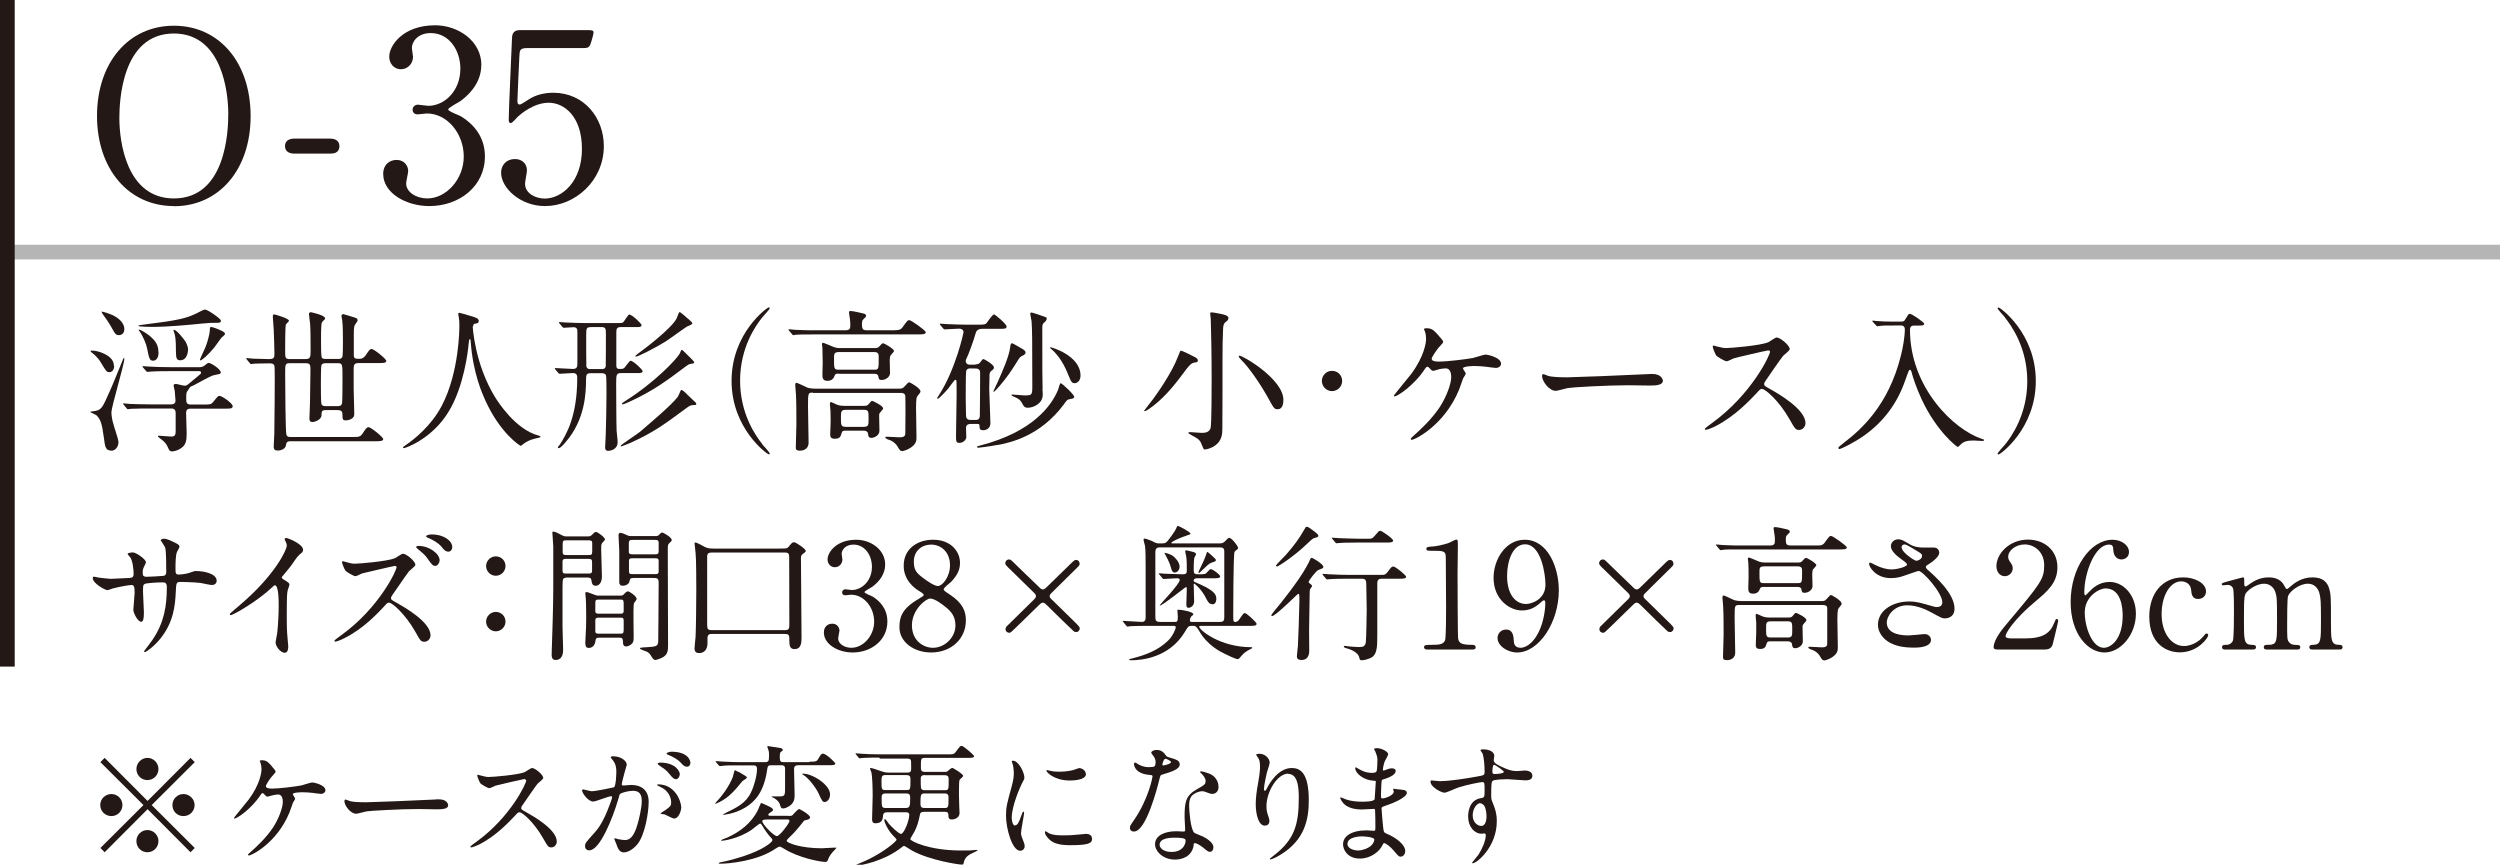 <?xml version="1.0" encoding="UTF-8"?><svg xmlns="http://www.w3.org/2000/svg" width="170.08" height="58.83" viewBox="0 0 170.08 58.83"><defs><style>.d{fill:#b5b5b6;}.e{fill:#231815;}</style></defs><g id="a"/><g id="b"><g id="c"><g><g><path class="e" d="M11.83,14.02c-3.09,0-5.23-2.53-5.23-6.13S8.72,1.75,11.83,1.75s5.22,2.53,5.22,6.15-2.13,6.13-5.22,6.13Zm3.7-6.27c0-1.47-.42-5.47-3.7-5.47-3.58,0-3.71,4.71-3.71,5.76,0,1.54,.46,5.46,3.71,5.46,3.57,0,3.7-4.66,3.7-5.75Z"/><path class="e" d="M20.03,10.45c-.29,0-.64-.1-.64-.51,0-.51,.53-.51,.64-.51h2.42c.64,0,.64,.43,.64,.51,0,.51-.46,.51-.64,.51h-2.42Z"/><path class="e" d="M32.74,4.45c0,.94-.54,1.79-1.42,2.43-.13,.08-.83,.46-.83,.56,0,.14,.75,.4,.88,.48,.75,.46,1.62,1.31,1.62,2.72,0,2.05-1.76,3.38-3.78,3.38-1.6,0-3.14-.9-3.14-2.18,0-.66,.45-.96,.91-.96,.55,0,.79,.43,.79,.75,0,.13-.14,.72-.14,.85,0,.59,.69,1.02,1.44,1.02,1.28,0,2.48-1.3,2.48-2.85s-1.11-2.93-2.51-2.93c-.08,0-.53,.06-.62,.06-.24,0-.35-.14-.35-.32,0-.19,.16-.34,.37-.34,.1,0,.58,.08,.69,.08,1.09,0,2.19-.99,2.19-2.53,0-1.23-.75-2.42-2.02-2.42-.85,0-1.28,.56-1.28,1.02,0,.08,.08,.5,.08,.59,0,.48-.37,.85-.82,.85-.51,0-.8-.43-.8-.85,0-.77,.94-2.14,3.12-2.14,1.58,0,3.15,1.07,3.15,2.71Z"/><path class="e" d="M35.89,3.27c-.54,0-.54,.14-.56,.64-.02,.24-.13,2.94-.13,2.96,0,.13,.03,.24,.14,.24,.1,0,.14-.03,.62-.34,.46-.3,1.03-.46,1.68-.46,2.1,0,3.44,1.71,3.44,3.63,0,2.37-1.97,4.08-4,4.08-1.7,0-2.99-1.25-2.99-2.27,0-.53,.37-.93,.94-.93,.46,0,.82,.29,.82,.78,0,.13-.13,.75-.13,.9,0,.69,.77,1.01,1.33,1.01,1.17,0,2.54-1.14,2.54-3.38s-1.23-3.14-2.26-3.14-1.94,.8-2.08,.93c-.08,.06-.38,.45-.5,.45-.13,0-.14-.11-.14-.26,0-.64,.19-4.61,.22-5.47,0-.21,.03-.59,.51-.59h4.58c.32,0,.46,0,.46,.16,0,.1-.13,.58-.22,.82-.1,.24-.26,.24-.46,.24h-3.83Z"/></g><g><path class="e" d="M7.06,29.74c-.12-.9-.21-1.2-.49-1.48-.05-.05-.43-.21-.43-.23,0-.03,.09-.04,.19-.05,.57-.07,.61-.17,1.14-1.37,.15-.31,.73-1.76,.86-2.07,0-.01,.07-.19,.1-.19,.02,0,.03,.02,.03,.05,0,.4-.88,3.24-.88,3.67,0,.24,.09,.67,.12,.72,.04,.21,.36,1.09,.36,1.28,0,.43-.32,.59-.44,.59-.44,0-.47-.21-.56-.93Zm.71-4.85c0,.17-.08,.43-.33,.43-.18,0-.22-.06-.56-.63-.21-.36-.51-.61-.57-.65-.03-.02-.15-.12-.15-.15,0-.04,.05-.04,.08-.04,.01,0,.29,0,.59,.11,.5,.18,.92,.46,.92,.93Zm.69-2.5c0,.28-.18,.41-.36,.41-.22,0-.26-.06-.56-.61-.13-.22-.25-.41-.55-.82-.02-.03-.08-.13-.08-.16,0-.05,.51,.12,.78,.24,.67,.34,.77,.74,.77,.93Zm3.18,5.12c.07,0,.3,0,.3-.25,0-.03-.02-.32-.05-.66-.01-.05-.08-.32-.08-.37,0-.11,.12-.11,.16-.11,.08,0,.49,.12,.59,.12,.12,0,.2-.06,.22-.08,.24-.19,.61-.51,.84-.7,.03-.03,.06-.06,.06-.11,0-.1-.09-.1-.14-.1h-1.97c-.25,0-.96,0-1.32,.03-.03,0-.19,.02-.22,.02-.04,0-.06-.02-.09-.06l-.21-.24q-.04-.05-.04-.07s.02-.02,.04-.02c.06,0,.38,.03,.45,.03,.3,.02,.85,.04,1.45,.04h1.92c.09,0,.24,0,.4-.14,.17-.14,.19-.15,.25-.15,.15,0,.82,.42,.82,.65,0,.03-.01,.07-.06,.09-.05,.03-.39,.08-.46,.11-.21,.05-1.13,.58-1.34,.68-.21,.09-.23,.1-.23,.12-.03,.02-.11,.18-.14,.21-.12,.14-.12,.19-.12,.65,0,.16,.03,.32,.3,.32h.87c.47,0,.52,0,.67-.18,.29-.37,.33-.41,.43-.41,.15,0,.89,.5,.89,.7,0,.17-.16,.17-.48,.17h-2.35c-.14,0-.34,0-.34,.29,0,.2,.04,1.18,.04,1.4,0,.51-.07,.77-.34,.97-.17,.14-.46,.25-.66,.25-.1,0-.17-.04-.22-.15-.15-.33-.18-.38-.37-.56-.06-.05-.37-.28-.37-.32,0-.04,.05-.04,.07-.04,.12,0,.7,.06,.84,.06,.25,0,.3-.12,.3-.35v-1.26c0-.3-.21-.3-.33-.3h-1.38c-.25,0-.96,0-1.32,.02-.03,.01-.19,.03-.22,.03-.04,0-.05-.02-.09-.07l-.2-.24q-.04-.05-.04-.06s.02-.03,.03-.03c.06,0,.39,.04,.46,.04,.3,.01,.85,.03,1.44,.03h1.32Zm3.39-5.68c0,.13-.17,.13-.22,.13-.44,0-.5,0-1.04,.05-.84,.09-2.47,.23-3.26,.23-.15,0-1.09,0-1.09-.07,0-.04,.03-.05,.3-.08,2.46-.3,2.95-.44,3.63-.76,.09-.04,.49-.27,.58-.27,.14,0,.42,.19,.54,.27,.19,.13,.56,.38,.56,.5Zm-4.24,2.13c0,.55-.31,.58-.37,.58-.25,0-.28-.18-.41-.83-.06-.32-.27-.79-.46-1.09-.02-.03-.12-.16-.12-.17,0-.02,.03-.03,.04-.03,.07,0,.57,.27,.87,.57,.37,.34,.44,.68,.44,.98Zm2-.14s-.01,.69-.53,.69c-.21,0-.29-.1-.29-.54,0-.35,0-.9-.08-1.22-.01-.04-.09-.23-.09-.27,0-.02,.01-.04,.03-.04,.21,0,.7,.67,.79,.8,.07,.13,.18,.35,.18,.58Zm2.51-1.09c0,.06-.21,.22-.24,.25-.08,.1-.42,.58-.49,.67-.4,.49-.84,.87-.94,.87-.01,0-.03-.01-.03-.04,0-.05,.3-.68,.36-.82,.3-.75,.32-1.2,.32-1.26,0-.12,0-.15,.1-.15s.36,.11,.47,.15c.29,.13,.46,.2,.46,.33Z"/><path class="e" d="M16.79,24.45s-.04-.05-.04-.06c0-.02,.01-.03,.03-.03,.07,0,.38,.03,.44,.04,.28,.01,.84,.03,1.08,.03,.36,0,.37-.12,.37-.4,0-.18-.03-1.3-.05-1.62-.01-.21-.06-.77-.06-.86,0-.13,.03-.16,.1-.16,.05,0,1,.27,1,.43,0,.05-.19,.21-.21,.25-.05,.13-.05,1.5-.05,1.8,0,.44,0,.56,.3,.56h1.08c.33,0,.35-.16,.35-.52,0-.44,0-1.47-.03-1.86-.01-.1-.08-.59-.08-.68,0-.06,.03-.13,.12-.13,.03,0,.98,.2,.98,.42,0,.04-.02,.06-.18,.22-.06,.06-.07,.18-.08,.3-.02,.15-.02,.53-.02,1.13,0,.4,0,.98,.07,1.05,.06,.06,.2,.06,.26,.06h.83c.08,0,.24,0,.29-.14,.04-.09,.04-.86,.04-1.04,0-.38,0-1.12-.05-1.46,0-.05-.05-.24-.05-.28,0-.08,.06-.13,.13-.13,.03,0,.76,.23,.85,.26,.06,.02,.12,.08,.12,.17,0,.06-.17,.26-.19,.31-.05,.11-.07,.21-.07,.67v1.39c0,.24,.14,.24,.36,.24,.13,0,.3,0,.49-.3,.19-.29,.26-.37,.36-.37,.16,0,1,.68,1,.81,0,.15-.21,.15-.56,.15h-1.32c-.28,0-.34,.1-.34,.37v1.38c0,.26,.04,1.42,.04,1.66,0,.2-.02,.28-.2,.39-.07,.04-.22,.1-.38,.1-.17,0-.22-.07-.22-.26,0-.29,0-.44-.34-.44h-.79c-.28,0-.29,.08-.3,.37-.01,.27-.43,.44-.61,.44s-.21-.09-.21-.25c0-.18,.04-.98,.04-1.13,0-.21,.03-2.1,.03-2.22,0-.31-.05-.4-.33-.4h-1.08c-.31,0-.31,.07-.31,.73,0,.71,.02,3.85,.08,4.12,.04,.15,.13,.17,.29,.17h4.23c.41,0,.53,0,.71-.3,.19-.3,.26-.37,.36-.37,.16,0,1,.68,1,.81,0,.14-.21,.15-.56,.15h-5.74c-.27,0-.29,.1-.32,.28-.03,.24-.33,.35-.54,.35-.19,0-.29-.03-.29-.3,0-.13,.04-.7,.04-.83,.02-.7,.03-3.37,.03-3.7,0-.16,0-.83-.02-.92-.05-.18-.21-.18-.37-.18-.44,0-.87,.02-1,.02-.03,.01-.19,.03-.22,.03s-.05-.02-.09-.07l-.2-.24Zm6.15,3.18c.13,0,.28,0,.33-.19,.03-.15,.03-1.46,.03-1.71,0-1.01,0-1.02-.35-1.02h-.78c-.09,0-.24,0-.3,.13-.04,.1-.04,1.12-.04,1.32,0,.21,0,1.23,.04,1.33,.05,.14,.21,.14,.3,.14h.77Z"/><path class="e" d="M32.16,22.21s.12,2.52,1.52,4.81c.18,.28,1.37,2.2,2.98,2.62,.03,.01,.11,.03,.11,.07,0,.05-.03,.05-.37,.13-.37,.08-.62,.24-.72,.31-.2,.15-.23,.18-.26,.18-.04,0-1.37-.83-2.39-3.06-.19-.42-.86-1.86-1.01-4.06-.01-.12-.01-.13-.05-.13-.06,0-.06,.04-.1,.42-.03,.34-.3,2.78-1.34,4.49-1.12,1.87-2.96,2.5-3.05,2.5-.03,0-.06-.01-.06-.05,0-.03,.05-.07,.14-.13,.61-.41,1.78-1.34,2.49-2.7,1.2-2.28,1.2-5.28,1.2-5.4,0-.3,0-.42-.04-.64-.01-.03-.04-.18-.04-.21,0-.05,.05-.08,.08-.08,.06,0,.51,.15,.61,.17,.5,.14,.71,.2,.71,.39,0,.12-.08,.15-.18,.17-.08,.01-.14,.02-.17,.06-.02,.03-.03,.06-.03,.13Z"/><path class="e" d="M40.18,25.39c-.29,0-.31,.12-.31,.48-.01,.81-.04,2.67-1.4,4.22-.09,.12-.36,.4-.45,.4-.04,0-.07-.03-.07-.05,0-.03,.1-.16,.13-.18,.44-.69,1.19-1.93,1.19-4.54,0-.13,0-.34-.29-.34-.13,0-.82,.05-.91,.05-.03,0-.06-.03-.09-.06l-.2-.24q-.04-.05-.04-.07s.01-.02,.03-.02c.19,0,1.02,.06,1.2,.06,.28,0,.31-.15,.31-.35v-2.15c0-.16,0-.34-.27-.34-.09,0-.58,.04-.66,.04-.03,0-.06-.03-.09-.06l-.2-.24q-.04-.05-.04-.07s0-.02,.03-.02c.07,0,.4,.03,.46,.03,.51,.02,.96,.04,1.45,.04h2.02c.35,0,.39,0,.49-.15,.03-.06,.27-.39,.29-.41,.02-.02,.04-.02,.06-.02,.18,0,.83,.62,.83,.72,0,.13-.2,.13-.29,.13h-1.12c-.31,0-.31,.15-.31,.44v2.16c0,.11,0,.25,.22,.25,.18,0,.24,0,.34-.09,.06-.06,.33-.47,.41-.47,.17,0,.82,.6,.82,.71,0,.13-.2,.13-.28,.13h-1.18c-.34,0-.34,.12-.34,.75,0,.35,.01,2.94,.03,3.18,.06,.59,.07,.67,.07,.77,0,.44-.4,.59-.65,.59-.2,0-.2-.16-.2-.24,0-.07,.03-.76,.04-.9,.02-.67,.05-1.74,.05-2.7,0-.2,0-1.23-.03-1.29-.06-.15-.22-.15-.29-.15h-.72Zm0-3.13c-.3,0-.3,.07-.3,.7,0,.09,0,1.89,.01,1.95,.04,.2,.18,.2,.29,.2h.74c.12,0,.25,0,.29-.2,.01-.06,.01-1.98,.01-2.26s-.03-.4-.3-.4h-.74Zm6.53,4.54c.09,.08,.59,.56,.63,.6,.02,.03,.03,.08,.03,.1,0,.05-.03,.05-.21,.06-.13,0-.22,.02-.46,.2-1.49,1.1-2.19,1.63-3.79,2.36-.14,.06-.61,.25-.64,.25s-.04-.03-.04-.05c0-.06,1.22-.85,1.33-.96,.69-.6,2.07-1.75,2.54-2.35,.05-.06,.19-.41,.21-.45,.07-.06,.11-.04,.4,.23Zm-.04-2.75c.09,.09,.56,.54,.56,.59,0,.07-.02,.08-.26,.12-.08,0-.17,.06-.36,.2-1.26,.95-2.18,1.63-3.74,2.35-.1,.05-.44,.2-.51,.2-.01,0-.04,0-.04-.04,0-.05,.06-.08,.16-.15,2.12-1.34,3.53-2.87,3.76-3.26,.02-.03,.09-.25,.14-.26,.04-.01,.17,.13,.3,.26Zm.14-2.37c.26,.24,.29,.26,.29,.33s-.32,.18-.37,.21c-.21,.13-1.26,.9-1.51,1.05-.59,.36-1.78,.99-1.96,.99-.02,0-.04-.01-.04-.05,.05-.04,.17-.15,.22-.18,.26-.18,2.23-1.66,2.59-2.36,.03-.06,.15-.4,.16-.41,.07-.06,.12-.01,.62,.43Z"/><path class="e" d="M51.86,30.23c.08,.09,.51,.56,.51,.62,0,.02-.02,.06-.07,.06-.1,0-2.53-1.74-2.53-5s2.43-5,2.53-5c.05,0,.07,.04,.07,.06,0,.06-.43,.53-.51,.62-.42,.52-1.51,2.03-1.51,4.31s1.09,3.79,1.51,4.31Z"/><path class="e" d="M60.9,22.46c.21,0,.37,0,.52-.22,.29-.41,.33-.46,.44-.46,.13,0,1.12,.7,1.12,.82,0,.15-.21,.15-.57,.15h-6.89c-.92,0-1.23,.01-1.33,.02-.03,0-.19,.03-.22,.03s-.05-.03-.09-.07l-.2-.24s-.04-.05-.04-.06c0-.02,.01-.03,.03-.03,.07,0,.4,.04,.46,.04,.51,.03,.96,.03,1.45,.03h1.92c.32,0,.35-.13,.35-.35,0-.11-.01-.3-.03-.44-.01-.06-.06-.37-.06-.43,0-.08,.03-.09,.12-.09,.15,0,.62,.11,.79,.15,.12,.03,.25,.05,.25,.17,0,.07-.02,.09-.2,.26-.08,.07-.08,.23-.08,.3,0,.37,.07,.43,.36,.43h1.91Zm-5.6,4.25c-.33,0-.33,.03-.33,.96,0,.35,.04,2.06,.04,2.45,0,.35-.25,.54-.59,.54-.28,0-.28-.12-.28-.24,0-.23,.04-1.33,.04-1.58,0-.58,0-1.45-.03-2-.01-.1-.05-.6-.05-.65,0-.04,.01-.15,.08-.15,.08,0,.64,.29,.77,.34,.09,.03,.28,.06,.45,.06h5.79c.14,0,.22-.01,.34-.14,.24-.27,.27-.29,.33-.29s.76,.4,.76,.61c0,.07-.02,.11-.22,.35-.08,.09-.08,.6-.08,.76,0,.28,.03,1.68,.03,2,0,.23,0,.45-.37,.71-.22,.16-.53,.25-.6,.25-.13,0-.18-.07-.33-.33-.15-.24-.38-.39-.63-.46-.15-.04-.19-.12-.19-.15,0-.04,.07-.04,.12-.04,.11,0,.71,.04,.85,.04,.39,0,.39-.15,.39-.33,0-.16,.01-.93,.01-1.11,0-.75,0-1.21-.01-1.35-.01-.23-.22-.23-.36-.23h-5.93Zm1.77-1.29c-.14,0-.25,0-.29,.14-.04,.1-.13,.35-.48,.35s-.35-.22-.35-.46c0-.1,.02-.64,.02-.76,0-.25-.01-.79-.02-1.02,0-.03-.03-.2-.03-.23,0-.04,0-.12,.08-.12,.04,0,.55,.22,.6,.24,.23,.1,.37,.12,.58,.12h2.31c.18,0,.24-.02,.32-.1,.12-.14,.21-.23,.27-.23,.07,0,.74,.38,.74,.53,0,.06-.24,.28-.26,.35-.02,.06-.03,.25-.03,.31,0,.12,.02,.7,.02,.84,0,.25-.28,.47-.57,.47-.18,0-.2-.07-.22-.22-.03-.2-.18-.2-.34-.2h-2.34Zm.47,3.88c-.16,0-.24,0-.29,.18-.05,.19-.1,.37-.45,.37-.29,0-.32-.14-.32-.3,0-.12,.03-.76,.03-.89,0-.21-.01-.44-.01-.67,0-.06-.04-.42-.04-.49,0-.06,.01-.15,.08-.15,.01,0,.37,.17,.4,.18,.12,.05,.3,.08,.49,.08h1.34c.19,0,.25-.02,.33-.12,.17-.2,.19-.22,.23-.22s.75,.33,.75,.51c0,.05-.01,.06-.19,.27-.04,.04-.08,.09-.08,.21,0,.09,.02,.99,.02,1.04,0,.34-.37,.49-.54,.49-.19,0-.21-.08-.24-.29,0-.09-.09-.2-.3-.2h-1.21Zm-.45-5.35c-.35,0-.35,.13-.35,.43,0,.69,0,.77,.3,.77h2.42c.32,0,.32-.02,.32-.85,0-.17,0-.35-.3-.35h-2.39Zm.47,3.93c-.35,0-.35,.13-.35,.53,0,.52,0,.63,.35,.63h1.19c.34,0,.34-.13,.34-.53,0-.54,0-.63-.34-.63h-1.19Z"/><path class="e" d="M66.35,24.79c.14,0,.26-.03,.33-.13,.15-.21,.16-.23,.24-.23,.03,0,.7,.36,.7,.57,0,.1-.06,.15-.19,.24-.09,.07-.09,.15-.11,.22,0,.31-.02,.72-.02,1.02,0,.37,.08,1.97,.08,2.31,0,.29-.21,.48-.5,.48-.18,0-.24-.08-.24-.23,0-.12,0-.2-.12-.2h-.48c-.13,0-.32,.04-.32,.26,0,.06,.02,.6,.02,.63,0,.17-.19,.4-.47,.4-.23,0-.23-.12-.23-.49,0-.24,.04-2.6,.04-2.79,0-.13,0-.89-.01-.95-.02-.05-.06-.06-.08-.06-.06,0-.39,.48-.46,.57-.26,.31-.67,.72-.72,.72-.03,0-.05-.02-.05-.04s0-.04,.12-.21c1.14-1.77,1.67-4.23,1.67-4.27,0-.18-.14-.25-.3-.25-.15,0-.9,.05-.99,.05-.03,0-.05-.02-.09-.06l-.2-.24q-.04-.05-.04-.07s0-.02,.03-.02c.07,0,.4,.03,.47,.03,.47,.02,.94,.04,1.43,.04h.66c.43,0,.5-.02,.58-.09,.08-.09,.41-.61,.53-.61,.07,0,.85,.66,.85,.82s-.14,.16-.44,.16h-1.23c-.17,0-.37,.06-.43,.29-.12,.44-.49,1.47-.64,1.76-.03,.05-.04,.09-.04,.15,0,.06,.04,.24,.27,.24h.39Zm-.32,.27c-.15,0-.26,.04-.3,.18-.03,.12-.03,1.71-.03,1.89,0,.16,.02,.95,.02,1.12,0,.13,.03,.32,.3,.32h.35c.09,0,.29,0,.29-.3,.01-.42,.02-2.4,.02-2.92,0-.28-.24-.28-.34-.28h-.32Zm1.82,5.21c-.64,.12-1.25,.19-1.29,.19s-.09-.01-.09-.06c0-.04,.05-.05,.21-.09,3.56-.92,4.86-2.7,5.31-3.81,.03-.06,.1-.43,.17-.43,.09,0,.92,.77,.92,.93,0,.09-.05,.11-.32,.16-.15,.02-.18,.06-.4,.37-1.61,2.16-3.66,2.59-4.51,2.75Zm.84-4.89c-.47,.67-1.02,1.27-1.07,1.27-.02,0-.04-.01-.04-.03,0-.03,.25-.52,.29-.62,.3-.68,.8-1.78,.86-2.42,0-.07,.03-.23,.13-.23,.04,0,.61,.34,.68,.38,.15,.08,.23,.16,.23,.26,0,.08-.1,.17-.17,.19-.16,.08-.19,.09-.31,.27-.09,.15-.5,.8-.6,.92Zm2.23,1.07c.01,.06,.02,.34,.02,.4,0,.63-.66,.89-1.02,.89-.23,0-.28-.12-.36-.26-.14-.3-.33-.38-.51-.46-.07-.03-.24-.09-.24-.15,0-.02,.03-.03,.04-.03,.14,0,.69,.06,.81,.06,.55,0,.57-.01,.57-.64,0-3.35-.01-3.72-.05-4.4-.01-.08-.09-.44-.09-.51,0-.04,.01-.09,.09-.09,.06,0,.78,.25,.86,.28,.13,.04,.17,.06,.17,.14,0,.06-.05,.15-.08,.18-.22,.18-.22,.21-.22,.56,0,2.62,0,3.53,.02,4.04Zm2.19-.38c-.2,0-.25-.12-.4-.49-.13-.32-.49-1.26-1.21-1.85-.06-.05-.07-.06-.07-.07,0-.03,.03-.03,.05-.03,.1,0,2.03,.58,2.03,1.92,0,.35-.22,.52-.4,.52Z"/><path class="e" d="M81.22,24.68c-.15,.02-.25,.11-.53,.46-.59,.8-1.29,1.74-2.23,2.47-.14,.1-.46,.36-.59,.36-.02,0-.04,0-.04-.02s.54-.68,.63-.82c.2-.27,1.25-1.73,1.68-2.87,.14-.36,.15-.4,.2-.4,.11,0,.85,.38,1,.46,.13,.07,.18,.18,.14,.26-.03,.07-.07,.07-.26,.09Zm2.34-3c0,.08-.04,.12-.2,.25-.08,.06-.14,.17-.15,.42-.03,.62-.04,1.26-.04,1.89,0,.92,0,4.55-.01,4.91,0,.34-.02,.82-.48,1.15-.28,.21-.61,.28-.75,.28q-.05,0-.17-.32c-.12-.33-.23-.4-.69-.65-.13-.07-.22-.13-.22-.17s.06-.04,.12-.04c.12,0,.67,.05,.79,.05,.24,0,.51-.04,.6-.33,.07-.26,.07-2.93,.07-3.39,0-1.88-.04-3.26-.06-4.02,0-.06-.04-.33-.04-.39s.07-.07,.12-.07c.08,0,.42,.07,.53,.09,.27,.05,.6,.12,.6,.31Zm3.37,6.16c-.23,0-.24,0-.72-.88-.54-.95-1.26-1.98-1.75-2.46-.09-.09-.19-.21-.19-.26,0-.04,.04-.04,.06-.04,.24,0,2.98,1.6,2.98,3,0,.12,0,.64-.38,.64Z"/><path class="e" d="M89.93,25.92c0-.38,.3-.69,.69-.69s.69,.3,.69,.69-.33,.69-.69,.69-.69-.3-.69-.69Z"/><path class="e" d="M97.84,22.8c.17,.19,.34,.37,.34,.45,0,.06-.03,.11-.19,.27-.25,.25-.59,.79-.59,.88,0,.13,.14,.2,.48,.2,.58,0,1.88-.16,2.35-.25,.14-.03,.72-.23,.85-.23,.05,0,1.04,.17,1.04,.63,0,.16-.17,.28-.35,.28-.12,0-.58-.07-.67-.08-.22-.02-.49-.05-.76-.05-.11,0-.81,.01-.81,.16,0,.06,.19,.29,.19,.36,0,.05-.16,.27-.18,.32-.05,.12-.23,.67-.28,.78-1,2.42-3,3.4-3.22,3.4-.02,0-.06,0-.06-.06,0-.04,.01-.06,.15-.18,.58-.51,1.29-1.19,1.83-2,.49-.77,.77-1.6,.77-2.03,0-.22-.05-.59-.38-.59-.11,0-.28,.03-.41,.05-.06,.01-.37,.12-.43,.12-.08,0-.17-.08-.2-.13-.14-.14-.15-.15-.19-.15-.08,0-.14,.09-.18,.15-.76,1.16-1.9,1.87-2.06,1.87-.04,0-.05-.04-.05-.06,0-.03,1-1.24,1.18-1.47,.9-1.22,1.01-2.15,1.01-2.38,0-.16-.02-.34-.07-.49-.01-.02-.07-.15-.07-.17,0-.07,.13-.07,.15-.07,.39,0,.49,.12,.83,.48Z"/><path class="e" d="M112.17,25.45c.06,0,.18-.01,.23-.01,.64,0,.73,.39,.73,.46,0,.29-.43,.33-.87,.33-.24,0-1.29-.02-1.5-.02-1.45,0-3.85,.14-4.1,.19-.13,.02-.69,.19-.82,.19-.45,0-.93-.65-.93-1.01,0-.06,.03-.13,.08-.13s.3,.12,.36,.13c.18,.05,.61,.09,1.28,.09,.35,0,4.01-.14,5.54-.22Z"/><path class="e" d="M120.28,23.84c-.07,0-2.28,.51-2.33,.54-.07,.02-.4,.2-.47,.2-.16,0-.65-.32-.71-.38-.07-.07-.25-.54-.25-.61,0-.05,.01-.08,.06-.08,0,0,.24,.06,.27,.07,.33,.09,.45,.1,.56,.1,.36,0,2.33-.17,2.88-.39,.09-.04,.48-.33,.58-.33,.25,0,.89,.54,.89,.8,0,.09-.39,.38-.45,.45-.21,.25-1.04,1.48-1.21,1.72-.04,.05-.08,.13-.08,.21,0,.09,.02,.12,.46,.36,.47,.27,2.35,1.33,2.35,2.29,0,.24-.19,.46-.43,.46s-.28-.07-.65-.72c-.72-1.27-1.65-2.07-1.88-2.07-.1,0-.14,.03-.37,.29-.37,.39-1.44,1.56-2.8,2.25-.28,.14-.57,.24-.65,.24-.02,0-.07,0-.07-.06,0-.04,.42-.35,.48-.39,2.74-1.98,3.99-4.7,3.96-4.87-.02-.08-.1-.08-.13-.08Z"/><path class="e" d="M128.76,22.15c-.21,0-.57-.02-.85,.02-.03,0-.18,.03-.2,.03s-.03-.02-.07-.06l-.23-.24s-.03-.04-.03-.07c0-.02,.02-.02,.03-.02,.04,0,.22,.03,.26,.03,.28,.03,.8,.04,1.04,.04h.46c.31,0,.37,0,.44-.14,.22-.36,.23-.39,.32-.39,.15,0,.98,.59,.98,.67,0,.13-.17,.13-.39,.13h-.27c-.12,0-.31,0-.31,.28,0,3.97,3.02,6.81,4.87,7.42,.16,.05,.17,.05,.17,.09,0,.05-.06,.06-.11,.06-.09,0-.49-.03-.58-.03-.41,0-.67,.04-.89,.26-.07,.07-.18,.18-.21,.18-.04,0-1.41-1.01-2.45-3.23-.39-.83-.63-1.62-.64-1.68-.08-.34-.12-.34-.17-.34-.06,0-.09,.07-.33,.76-.54,1.55-1.47,2.78-2.79,3.72-.7,.49-1.56,.91-1.68,.91-.04,0-.06-.04-.06-.08,0-.05,.03-.08,.39-.36,1.13-.87,3.02-2.52,3.86-5.91,.13-.49,.27-1.29,.27-1.79,0-.27-.21-.27-.32-.27h-.51Z"/><path class="e" d="M136.41,21.6c-.08-.09-.51-.56-.51-.62,0-.02,.02-.06,.07-.06,.1,0,2.53,1.74,2.53,5s-2.43,5-2.53,5c-.05,0-.07-.04-.07-.06,0-.06,.43-.53,.51-.62,.42-.52,1.51-2.03,1.51-4.31s-1.09-3.79-1.51-4.31Z"/></g><rect class="d" x=".08" y="16.65" width="170" height="1"/><rect class="e" width="1" height="45.35"/><g><path class="e" d="M6.68,39.29c.15,.02,.73,.09,.86,.09,.2,0,1.07-.06,1.25-.06,.19-.01,.3-.04,.3-.28,0-.3-.06-.86-.22-1.11-.03-.04-.19-.21-.19-.25,0-.07,.3-.1,.35-.1,.23,0,.9,.47,.9,.67,0,.07-.17,.36-.18,.42-.05,.11-.04,.26-.04,.36,0,.15,.1,.21,.24,.21,.26,0,.89-.04,1.14-.06,.22-.02,.22-.19,.22-.29,0-.34,0-1.38-.07-1.63-.03-.09-.31-.49-.31-.51,0-.04,.11-.1,.23-.1,.2,0,.5,.15,.8,.3,.1,.05,.25,.12,.25,.24,0,.07-.15,.31-.17,.36-.1,.23-.1,.85-.1,1.12,0,.32,0,.42,.24,.42,.05,0,.44-.03,.68-.11,.33-.12,.36-.13,.5-.13,.5,0,1.38,.17,1.38,.66,0,.21-.18,.29-.32,.29-.12,0-.66-.12-.77-.14-.34-.05-1.34-.07-1.36-.07-.3,0-.3,.07-.33,.65-.04,.95-.15,2.1-1.06,3.22-.45,.55-.96,.9-1.04,.9-.03,0-.06-.02-.06-.06,0,0,.5-.65,.58-.78,.79-1.17,.97-2.29,.97-3.58,0-.32-.16-.32-.3-.32-.37,0-1.09,.05-1.19,.1-.13,.07-.13,.11-.13,.54,0,.22,.06,1.19,.06,1.38,0,.48-.05,.66-.19,.66-.24,0-.53-.63-.53-.8,0-.1,.09-1.06,.09-1.16,0-.48-.06-.54-.23-.54-.12,0-.71,.09-1.28,.24-.06,.02-.29,.11-.35,.11-.12,0-.99-.44-.99-.83,0-.06,.04-.09,.07-.09,.05,0,.26,.05,.3,.06Z"/><path class="e" d="M19.26,39.4c.39,.24,.43,.28,.43,.37,0,.06-.11,.34-.12,.4-.04,.18-.06,.39-.06,1.77,0,.27,0,.81,.03,1.2,0,.12,.07,.7,.07,.83,0,.1,0,.44-.24,.44-.28,0-.62-.43-.62-.7,0-.1,.1-.54,.11-.64,.06-.54,.1-1.31,.1-1.84,0-.36,0-1.41-.26-1.41-.05,0-.09,.04-.17,.12-.98,.94-2.66,1.91-2.84,1.91-.03,0-.05-.02-.05-.06,0-.03,.01-.05,.03-.07,.26-.23,.54-.46,.7-.6,2.36-2.02,3.14-3.72,3.14-4,0-.1-.03-.19-.08-.28,0-.02-.07-.14-.07-.16,0-.04,.05-.08,.1-.08,.15,0,1.16,.42,1.16,.8,0,.1-.05,.17-.09,.2-.27,.22-.31,.28-.68,.82-.17,.24-.49,.6-.68,.84,0,.06,.03,.1,.09,.14Z"/><path class="e" d="M26.86,38.5c-.07,0-2.18,.5-2.22,.51-.07,.02-.38,.19-.45,.19-.15,0-.62-.3-.67-.36-.08-.07-.25-.51-.25-.58,0-.04,0-.08,.06-.08,0,0,.23,.06,.26,.07,.31,.09,.43,.1,.54,.1,.33,0,2.21-.16,2.73-.37,.1-.04,.46-.31,.55-.31,.24,0,.85,.51,.85,.76,0,.09-.37,.36-.43,.43-.2,.25-.98,1.41-1.15,1.64-.03,.05-.08,.12-.08,.2,0,.09,.02,.11,.44,.34,.45,.26,2.25,1.27,2.25,2.18,0,.23-.18,.44-.42,.44s-.27-.07-.62-.69c-.69-1.21-1.57-1.97-1.78-1.97-.11,0-.14,.03-.36,.28-.35,.37-1.37,1.49-2.67,2.13-.27,.14-.54,.24-.62,.24-.02,0-.07,0-.07-.06,0-.04,.4-.33,.46-.37,2.62-1.89,3.8-4.48,3.77-4.64-.02-.08-.1-.08-.12-.08Zm3.05-.38c0,.14-.12,.38-.3,.38-.15,0-.24-.09-.51-.48-.17-.25-.28-.34-.65-.65-.04-.03-.14-.12-.14-.16,0-.05,.1-.07,.18-.07,.71,0,1.42,.53,1.42,.98Zm.86-.89c0,.11-.08,.3-.26,.3-.21,0-.33-.15-.51-.38-.17-.19-.56-.44-.88-.56-.1-.04-.13-.08-.13-.11,0-.06,.18-.12,.38-.12,.86,0,1.4,.45,1.4,.87Z"/><path class="e" d="M33.07,38.51c0-.35,.29-.66,.66-.66s.66,.29,.66,.66-.31,.66-.66,.66-.66-.29-.66-.66Zm0,3.78c0-.35,.29-.66,.66-.66s.66,.29,.66,.66-.31,.66-.66,.66-.66-.29-.66-.66Z"/><path class="e" d="M40,36.49c.11,0,.17,0,.28-.11,.1-.11,.18-.19,.27-.19,.11,0,.61,.37,.61,.51,0,.05-.16,.2-.19,.24-.07,.09-.07,.17-.07,.44s.05,1.53,.05,1.82c0,.55-.28,.65-.42,.65-.24,0-.27-.19-.29-.35-.03-.21-.14-.21-.33-.21h-1.24c-.16,0-.32,0-.37,.13-.03,.07-.03,.53-.03,.71,0,.46,0,2.15,0,2.53,0,.22,.04,1.28,.04,1.52,0,.18,0,.72-.52,.72-.26,0-.26-.28-.26-.35,0-.03,.01-.27,.01-.4,.1-2.97,.1-3.63,.1-4.73,0-.61,0-2.11,0-2.24,0-.08-.06-.91-.06-.92,0-.04,0-.1,.04-.1,.14,0,.41,.15,.47,.18,.26,.14,.29,.15,.43,.15h1.48Zm-1.43,1.53c-.2,0-.3,0-.3,.2v.58c0,.22,.08,.22,.3,.22h1.41c.2,0,.3,0,.3-.2v-.57c0-.22-.08-.23-.3-.23h-1.41Zm0-1.26c-.23,0-.29,0-.29,.25v.54c0,.21,.09,.21,.29,.21h1.43c.23,0,.29,0,.29-.26v-.54c0-.2-.09-.2-.29-.2h-1.43Zm3.64,3.76c.13,0,.17-.02,.23-.09,.08-.09,.19-.2,.28-.2,.1,0,.59,.33,.59,.51,0,.06-.04,.1-.06,.13-.1,.13-.13,.16-.14,.3-.03,.26,0,1.84,0,2.08,0,.27,0,.4-.09,.51-.13,.15-.32,.22-.42,.22-.22,0-.22-.21-.22-.36,0-.24-.13-.24-.33-.24h-1.24c-.23,0-.28,.04-.3,.23-.04,.3-.21,.47-.46,.47-.13,0-.23-.05-.23-.36,0-.07,.01-.34,.02-.43,.03-.52,.04-.82,.04-1.24,0-.05,0-1.01-.03-1.37,0-.04-.03-.26-.03-.31,0-.08,.04-.09,.09-.09,.11,0,.62,.24,.74,.24h1.56Zm-1.45,.27c-.24,0-.26,.02-.26,.32v.5c.03,.14,.11,.14,.26,.14h1.41c.15,0,.23,0,.26-.14v-.57c0-.25-.07-.25-.26-.25h-1.41Zm.02,1.23c-.19,0-.28,0-.28,.21v.69c0,.19,.1,.19,.28,.19h1.37c.22,0,.28,0,.28-.26,0-.09,0-.64,0-.69-.03-.14-.07-.14-.27-.14h-1.37Zm3.84-5.55c.1,0,.13,0,.21-.08,.12-.13,.16-.16,.22-.16,.08,0,.65,.32,.65,.51,0,.06-.05,.11-.11,.16-.16,.14-.16,.17-.16,.53,0,.92,.02,5.46,.02,6.49,0,.4-.05,.64-.4,.82-.2,.1-.42,.16-.47,.16-.11,0-.18-.1-.28-.27-.06-.1-.12-.2-.28-.29-.07-.04-.49-.15-.49-.24,0-.05,.37-.07,.47-.07,.65-.03,.75-.08,.78-.36,0-.1,.03-2.61,.03-4.04,0-.31-.14-.31-.39-.31h-1.3c-.23,0-.26,.05-.29,.21-.03,.22-.28,.32-.46,.32-.06,0-.19,0-.24-.19,0-.06,0-2.03,0-2.18s-.05-.89-.05-1.06c0-.05,.02-.17,.11-.17,.13,0,.32,.09,.47,.16,.12,.06,.15,.06,.26,.06h1.71Zm-.09,1.24c.18,0,.28,0,.28-.22v-.61c-.03-.15-.12-.15-.28-.15h-1.47c-.17,0-.28,0-.28,.23,0,.15,0,.56,0,.6,.02,.15,.13,.15,.27,.15h1.47Zm0,1.35c.19,0,.28,0,.28-.21v-.66c0-.21-.08-.21-.28-.21h-1.45c-.2,0-.29,0-.29,.2v.66c0,.22,.08,.22,.29,.22h1.45Z"/><path class="e" d="M53.05,37.32c.44,0,.49,0,.6-.12,.23-.28,.25-.31,.38-.31,.1,0,.79,.44,.79,.6,0,.05-.11,.13-.23,.22-.08,.07-.1,.13-.1,.25,0,.85,.04,4.62,.04,5.39,0,.32,0,.81-.48,.81-.3,0-.35-.22-.35-.57s0-.46-.3-.46h-4.98c-.1,0-.29,0-.29,.28v.37c0,.22-.09,.65-.57,.65-.15,0-.31-.05-.31-.32,0-.13,.06-.66,.07-.77,.03-.54,.05-2.47,.05-3.18,0-.47,0-2.15-.05-2.55,0-.1-.07-.56-.07-.65,0-.05,.05-.05,.07-.05,.11,0,.56,.27,.65,.31,.15,.06,.25,.1,.56,.1h4.52Zm-4.55,.27c-.22,0-.38,0-.39,.25,0,.05,0,3.95,0,4.69,0,.27,.07,.34,.3,.34h4.97c.32,0,.32-.11,.32-.43,0-.65-.01-3.82-.01-4.54,0-.2-.03-.31-.29-.31h-4.91Z"/><path class="e" d="M60.22,38.41c0,.59-.34,1.12-.89,1.52-.08,.05-.52,.29-.52,.35,0,.09,.47,.25,.55,.3,.47,.29,1.01,.82,1.01,1.7,0,1.28-1.1,2.11-2.36,2.11-1,0-1.96-.56-1.96-1.36,0-.41,.28-.6,.57-.6,.34,0,.49,.27,.49,.47,0,.08-.09,.45-.09,.53,0,.37,.43,.64,.9,.64,.8,0,1.55-.81,1.55-1.78s-.69-1.83-1.57-1.83c-.05,0-.33,.04-.39,.04-.15,0-.22-.09-.22-.2,0-.12,.1-.21,.23-.21,.06,0,.36,.05,.43,.05,.68,0,1.37-.62,1.37-1.58,0-.77-.47-1.51-1.26-1.51-.53,0-.8,.35-.8,.64,0,.05,.05,.31,.05,.37,0,.3-.23,.53-.51,.53-.32,0-.5-.27-.5-.53,0-.48,.59-1.34,1.95-1.34,.99,0,1.97,.67,1.97,1.69Z"/><path class="e" d="M62.44,40.78c.36-.22,.4-.24,.4-.31,0-.05-.06-.11-.29-.25-.29-.17-1.07-.71-1.07-1.73,0-1.18,.96-1.77,2-1.77,1.26,0,1.84,.85,1.83,1.58,0,.4-.13,.8-.62,1.3-.07,.07-.49,.38-.49,.49,0,.08,.08,.14,.42,.36,.92,.6,1.09,1.19,1.09,1.75,0,1.3-1.04,2.19-2.36,2.19-1.2,0-2.16-.73-2.16-1.71,0-.64,.13-1.24,1.25-1.9Zm1.83,.47c-.11-.09-.66-.53-.99-.53-.28,0-1.24,.75-1.24,1.82s.81,1.53,1.43,1.53c.8,0,1.53-.7,1.53-1.52,0-.64-.31-.98-.73-1.3Zm-1.55-1.99c.38,.3,.87,.61,1.09,.61,.29,0,.82-.61,.82-1.41,0-.92-.62-1.41-1.29-1.41-.61,0-1.17,.41-1.17,1.16,0,.52,.14,.73,.55,1.05Z"/><path class="e" d="M73.37,38.53c-.37,.36-1,.98-1.49,1.47-.43,.42-.47,.45-.47,.55,0,.11,.08,.18,.18,.27,.21,.2,1.22,1.19,1.45,1.42,.38,.37,.42,.43,.42,.51,0,.11-.09,.25-.24,.25-.07,0-.14-.02-.19-.07-.24-.22-1.21-1.16-1.81-1.76-.12-.11-.17-.17-.27-.17-.07,0-.14,.04-.2,.1-.25,.24-1.06,1.04-1.6,1.56-.36,.35-.4,.39-.49,.39-.12,0-.25-.09-.25-.25,0-.08,.03-.15,.13-.24,.26-.24,1.48-1.47,1.77-1.74,.09-.08,.17-.17,.17-.26,0-.11-.09-.19-.13-.23-.41-.4-1.07-1.05-1.48-1.45-.43-.41-.48-.47-.48-.56,0-.13,.1-.26,.26-.26,.1,0,.16,.06,.24,.14,.24,.25,1.51,1.45,1.79,1.73,.1,.11,.18,.17,.27,.17,.07,0,.12-.03,.19-.09,.21-.2,1.04-1.02,1.56-1.52,.36-.36,.41-.4,.51-.4,.13,0,.24,.1,.24,.28,0,.05-.04,.12-.08,.16Z"/><path class="e" d="M81.71,42.58s-.13,0-.13,.05c0,.21,1.39,1.4,3.55,1.4,.02,0,.06,0,.06,.03,0,.05-.03,.06-.23,.16-.11,.05-.35,.22-.45,.34-.21,.25-.23,.28-.31,.28-.14,0-.7-.27-.88-.36-.31-.15-1.2-.59-1.76-1.59q-.18-.31-.32-.31h-.17c-.22,0-.24,.04-.45,.39-1.06,1.79-2.98,1.95-3.66,1.95-.02,0-.14,0-.14-.04s.03-.05,.25-.1c.84-.21,1.71-.53,2.39-1.19,.34-.32,.53-.83,.53-.9,0-.11-.07-.11-.17-.11h-1.74c-.39,0-.81,0-1.16,.02-.03,0-.18,.03-.21,.03-.04,0-.06-.03-.09-.07l-.19-.23s-.05-.05-.05-.06c0-.02,.03-.03,.04-.03,.18,0,1.06,.07,1.26,.07,.26,0,.26-.21,.26-.29,0-1.05,0-2.44,0-3.5,0-.32,0-1.11-.04-1.37-.01-.06-.1-.36-.1-.43,0-.06,.02-.08,.08-.08,.07,0,.44,.14,.5,.17,.21,.12,.31,.16,.49,.16,.35,0,.42,0,.55-.15,.16-.19,.52-.68,.59-.85,.07-.18,.08-.19,.12-.19,.08,0,.86,.41,.86,.53,0,.04,0,.04-.22,.11-.38,.12-1.08,.42-1.08,.51,0,.04,.02,.04,.2,.04h3.08c.07,0,.23,0,.35-.13,.22-.22,.24-.25,.31-.25,.17,0,.6,.57,.6,.68,0,.07-.05,.1-.1,.14-.03,.02-.11,.08-.14,.13-.09,.16-.09,4.17-.09,4.33,0,.39,0,.44,.15,.44,.08,0,.19-.06,.26-.17,.26-.38,.29-.43,.38-.43,.13,0,.8,.63,.8,.73,0,.14-.2,.14-.54,.14h-3.25Zm-1.78-.27c.16,0,.2-.03,.2-.36,0-.06-.03-.36-.03-.43,0-.04,.01-.04,.06-.04,.28,0,1.02,.15,1.02,.3,0,.05-.03,.08-.08,.11-.1,.06-.15,.22-.15,.32s.07,.1,.16,.1h1.9c.28,0,.28-.16,.28-.36,0-.64,0-3.74,0-4.44,0-.22-.11-.27-.31-.27h-4.07c-.31,0-.31,.17-.31,.47v4.15c0,.32,0,.45,.32,.45h1Zm1.54-2.97c-.06,0-.26,0-.26,.16,0,.06,.04,.08,.06,.09,1.3,.54,1.48,.82,1.48,1.15,0,.05-.01,.37-.25,.37s-.34-.19-.44-.39c-.32-.65-.79-1.02-.83-1.02,0,0-.02,.02-.02,.04,0,.19,.03,1,.03,1.17,0,.3-.23,.44-.39,.44-.14,0-.14-.17-.14-.23,0-.17,.03-.92,.03-1.07,0-.05,0-.11-.06-.11-.05,0-1.58,1.26-1.78,1.26-.09,0,1.36-1.44,1.36-1.75,0-.09-.09-.11-.2-.11-.13,0-.81,.05-.9,.05-.04,0-.06-.03-.09-.07l-.19-.23s-.05-.05-.05-.06c0-.02,.02-.03,.04-.03,.06,0,.31,.03,.36,.03,.08,0,1.02,.04,1.25,.04,.26,0,.26-.12,.26-.29,0-.22,0-.73-.04-.93,0-.05-.07-.28-.07-.33,0-.07,.05-.08,.09-.08s.38,.09,.49,.12c.06,.02,.16,.06,.16,.16,0,.03-.1,.17-.11,.2-.05,.16-.05,.67-.05,.85,0,.25,.05,.3,.32,.3,.43,0,.48,0,.62-.17,.12-.13,.16-.18,.23-.18,.12,0,.63,.37,.63,.49,0,.13-.18,.13-.53,.13h-1.01Zm-1.22-.79c0,.21-.15,.4-.32,.4-.18,0-.22-.16-.27-.34-.04-.15-.11-.38-.39-.89-.02-.03-.05-.08-.05-.1,0-.04,.4,.07,.59,.21,.12,.09,.44,.41,.44,.72Zm2.47-.44c0,.07-.07,.1-.3,.17-.18,.06-.29,.2-.63,.51-.05,.04-.18,.19-.21,.19-.03,0-.05-.02-.05-.05,0-.04,.32-.67,.37-.8,.07-.17,.16-.39,.19-.5,0-.03,.02-.08,.05-.08,.03,0,.25,.2,.3,.24,.25,.23,.28,.26,.28,.32Z"/><path class="e" d="M89.69,38.78c-.15,.05-.66,.72-.66,.81,0,.04,.02,.07,.12,.14,.08,.05,.11,.09,.11,.14,0,.04-.11,.18-.13,.21-.03,.07-.03,.18-.03,.26,0,.39-.04,2.14-.04,2.5,0,.22,.01,1.22,.01,1.43,0,.11,0,.63-.53,.63-.15,0-.31-.04-.31-.24,0-.08,.06-.63,.07-.72,.02-.38,.1-2.51,.1-3s0-.54-.07-.54c-.04,0-.27,.23-.3,.26-.31,.29-1.3,1.25-1.48,1.25-.02,0-.06,0-.06-.04,0-.07,.26-.37,.34-.47,.26-.3,1.51-1.87,2.01-2.77,.21-.37,.23-.43,.29-.57,.02-.05,.05-.11,.12-.11,.05,0,.82,.44,.78,.63-.02,.08-.05,.09-.34,.2Zm0-2.34c0,.1-.11,.12-.19,.14-.17,.03-.21,.07-.58,.42-.91,.87-1.96,1.54-2.04,1.54-.06,0-.07-.04-.07-.06,0-.07,.57-.61,.67-.73,.61-.7,.9-1.11,1.22-1.67,.13-.23,.13-.24,.21-.24,.03,0,.06,0,.12,.04,.15,.1,.66,.44,.66,.56Zm2.08,2.93c-.88,0-1.17,.02-1.27,.03-.03,0-.18,.02-.21,.02s-.05-.02-.09-.06l-.19-.23s-.04-.05-.04-.07c0-.02,0-.02,.03-.02,.07,0,.38,.03,.44,.03,.55,.03,.92,.04,1.43,.04h2.13c.15,0,.25,0,.38-.17,.27-.36,.3-.4,.41-.4,.15,0,.87,.59,.87,.7s-.15,.13-.38,.13h-1.27c-.3,0-.31,.17-.31,.34v3.42c0,.87,0,1.42-.45,1.63-.25,.12-.53,.16-.61,.16-.12,0-.14-.06-.16-.16-.08-.44-.73-.62-.92-.67-.08-.02-.14-.07-.14-.11s.06-.04,.08-.04c.05,0,.27,.03,.31,.04,.19,.02,.61,.04,.67,.04,.29,0,.39-.07,.44-.33,.03-.16,.06-2.14,.06-2.21,0-.27-.03-1.61-.03-1.71,0-.24-.02-.4-.3-.4h-.88Zm1.35-2.72c.17,0,.24,0,.38-.17,.28-.33,.31-.37,.4-.37,.11,0,.88,.53,.88,.67,0,.1-.16,.13-.33,.13h-2.05c-.87,0-1.16,.02-1.26,.03-.03,0-.18,.02-.21,.02-.04,0-.06-.02-.09-.06l-.19-.23c-.04-.05-.05-.05-.05-.07s.02-.02,.04-.02c.07,0,.38,.03,.44,.03,.49,.02,1.06,.04,1.37,.04h.67Z"/><path class="e" d="M97.11,44.19c-.22,0-.23-.13-.23-.16,0-.16,.15-.16,.51-.16,.54,0,.8-.03,.92-.31,.07-.17,.07-1.93,.07-2.28,0-.48-.02-2.81-.02-3.34,0-.47-.14-.47-.98-.47-.24,0-.34,0-.34-.13s.1-.14,.41-.16c.24-.01,.74-.11,1.13-.25,.07-.02,.41-.22,.49-.22,.11,0,.11,.03,.11,.48,0,.27-.02,1.56-.02,1.86,0,.46,.01,4.3,.04,4.41,.07,.29,.21,.41,.95,.41,.09,0,.24,0,.24,.18,0,.14-.16,.14-.25,.14h-3.03Z"/><path class="e" d="M101.61,39.31c0-1.24,.81-2.59,2.12-2.59,1.57,0,2.32,1.88,2.32,3.44,0,2.18-1.35,4.23-2.84,4.23-.65,0-1.33-.45-1.33-.99,0-.31,.25-.57,.58-.57,.47,0,.51,.44,.53,.79,0,.11,.03,.45,.46,.45,.18,0,.8-.11,1.29-1.2,.24-.53,.39-1.29,.39-1.84,0-.06,0-.19-.09-.19-.06,0-.15,.08-.18,.11-.51,.48-.9,.58-1.34,.58-.79,0-1.91-.73-1.91-2.22Zm3.53,.47c0-.72-.29-2.75-1.39-2.75-.83,0-1.22,1.11-1.22,2.15,0,1.31,.61,1.91,1.29,1.91,.39,0,1.32-.32,1.32-1.31Z"/><path class="e" d="M113.77,38.53c-.37,.36-1,.98-1.49,1.47-.43,.42-.47,.45-.47,.55,0,.11,.08,.18,.18,.27,.21,.2,1.22,1.19,1.45,1.42,.38,.37,.42,.43,.42,.51,0,.11-.09,.25-.24,.25-.07,0-.14-.02-.19-.07-.24-.22-1.21-1.16-1.81-1.76-.12-.11-.17-.17-.27-.17-.07,0-.14,.04-.2,.1-.25,.24-1.06,1.04-1.6,1.56-.36,.35-.4,.39-.49,.39-.12,0-.25-.09-.25-.25,0-.08,.03-.15,.13-.24,.26-.24,1.48-1.47,1.77-1.74,.09-.08,.17-.17,.17-.26,0-.11-.09-.19-.13-.23-.41-.4-1.07-1.05-1.48-1.45-.43-.41-.48-.47-.48-.56,0-.13,.1-.26,.26-.26,.1,0,.16,.06,.24,.14,.24,.25,1.51,1.45,1.79,1.73,.1,.11,.18,.17,.27,.17,.07,0,.12-.03,.19-.09,.21-.2,1.04-1.02,1.56-1.52,.36-.36,.41-.4,.51-.4,.13,0,.24,.1,.24,.28,0,.05-.04,.12-.08,.16Z"/><path class="e" d="M123.65,37.11c.2,0,.35,0,.5-.21,.28-.39,.31-.44,.42-.44,.12,0,1.07,.67,1.07,.78,0,.14-.2,.14-.54,.14h-6.56c-.88,0-1.17,0-1.27,.02-.03,0-.18,.03-.21,.03s-.05-.03-.09-.07l-.19-.23s-.04-.05-.04-.06c0-.02,0-.03,.03-.03,.07,0,.38,.04,.44,.04,.49,.03,.91,.03,1.38,.03h1.83c.3,0,.33-.12,.33-.33,0-.1,0-.29-.03-.42,0-.06-.06-.35-.06-.41,0-.08,.03-.09,.11-.09,.14,0,.59,.1,.75,.14,.11,.03,.24,.05,.24,.16,0,.07-.02,.09-.19,.25-.08,.07-.08,.22-.08,.29,0,.35,.07,.41,.34,.41h1.82Zm-5.33,4.05c-.31,0-.31,.03-.31,.91,0,.33,.04,1.96,.04,2.33,0,.33-.24,.51-.56,.51-.27,0-.27-.11-.27-.23,0-.22,.04-1.27,.04-1.51,0-.55,0-1.38-.03-1.9,0-.1-.05-.57-.05-.62,0-.04,.01-.14,.08-.14,.08,0,.61,.28,.73,.32,.09,.03,.27,.06,.43,.06h5.52c.13,0,.21,0,.32-.13,.23-.26,.26-.28,.31-.28s.72,.38,.72,.58c0,.07-.02,.1-.21,.33-.08,.09-.08,.57-.08,.72,0,.27,.03,1.6,.03,1.9,0,.22,0,.43-.35,.68-.21,.15-.5,.24-.57,.24-.12,0-.17-.07-.31-.31-.14-.23-.36-.37-.6-.44-.14-.04-.18-.11-.18-.14,0-.04,.07-.04,.11-.04,.1,0,.68,.04,.81,.04,.37,0,.37-.14,.37-.31,0-.15,0-.89,0-1.06,0-.71,0-1.15,0-1.29,0-.22-.21-.22-.34-.22h-5.65Zm1.69-1.23c-.13,0-.24,0-.28,.13-.04,.1-.12,.33-.46,.33s-.33-.21-.33-.44c0-.1,.02-.61,.02-.72,0-.24,0-.75-.02-.97,0-.03-.03-.19-.03-.22,0-.04,0-.11,.08-.11,.04,0,.52,.21,.57,.23,.22,.1,.35,.11,.55,.11h2.2c.17,0,.23-.02,.3-.1,.11-.13,.2-.22,.26-.22,.07,0,.7,.36,.7,.5,0,.06-.23,.27-.25,.33-.02,.06-.03,.24-.03,.3,0,.11,.02,.67,.02,.8,0,.24-.27,.45-.54,.45-.17,0-.19-.07-.21-.21-.03-.19-.17-.19-.32-.19h-2.23Zm.45,3.7c-.15,0-.23,0-.28,.17-.05,.18-.1,.35-.43,.35-.28,0-.3-.13-.3-.29,0-.12,.03-.72,.03-.85,0-.2,0-.42,0-.64,0-.06-.04-.4-.04-.47,0-.06,0-.14,.08-.14,.01,0,.35,.16,.38,.17,.12,.05,.29,.08,.47,.08h1.28c.18,0,.24-.02,.31-.11,.16-.19,.18-.21,.22-.21s.71,.31,.71,.49c0,.05,0,.06-.18,.26-.04,.04-.08,.09-.08,.2,0,.09,.02,.94,.02,.99,0,.32-.35,.47-.51,.47-.18,0-.2-.08-.23-.28,0-.09-.09-.19-.29-.19h-1.15Zm-.43-5.1c-.33,0-.33,.12-.33,.41,0,.66,0,.73,.29,.73h2.31c.3,0,.3-.02,.3-.81,0-.16,0-.33-.29-.33h-2.28Zm.45,3.74c-.33,0-.33,.12-.33,.5,0,.5,0,.6,.33,.6h1.13c.32,0,.32-.12,.32-.5,0-.51,0-.6-.32-.6h-1.13Z"/><path class="e" d="M128.63,39.33c-1.03,0-1.47-.77-1.47-.96,0-.05,0-.09,.08-.09,.04,0,.21,.09,.41,.19,.33,.16,.71,.27,1.03,.27,.38,0,1.06-.18,1.06-.34,0-.09-.33-.32-.46-.41-.27-.19-.64-.53-.64-.82,0-.32,.27-.48,.5-.48,.21,0,.31,.06,.77,.33,.13,.08,.4,.23,.94,.23,.12,0,.63,0,.74,0,.34,.03,.34,.33,.34,.36,0,.26-.47,.62-.61,.7-.27,.17-.3,.19-.3,.26s.06,.14,.12,.19c.52,.46,1.83,1.62,1.83,2.64,0,.67-.6,.67-.66,.67-.18,0-.25-.04-.85-.37-.38-.21-1.02-.52-1.7-.52-.97,0-1.4,.79-1.4,1.16,0,.64,.63,.89,1.48,.89,.17,0,1.02-.09,1.04-.09,.33-.03,.49,.22,.49,.39,0,.53-.96,.53-1.14,.53-.83,0-1.27-.14-1.61-.31-.51-.25-.86-.75-.86-1.24,0-.99,1.02-1.59,2.13-1.59,.24,0,.53,.02,1.08,.18,.62,.18,.68,.2,.82,.2,.11,0,.35-.05,.35-.32,0-.65-1.33-2.14-1.62-2.14-.06,0-1.06,.37-1.27,.42-.3,.07-.58,.07-.62,.07Zm1.76-1.18c.06,0,.37-.1,.37-.32,0-.13-.03-.16-.35-.35-.66-.4-.74-.44-.85-.44-.07,0-.19,.05-.19,.18,0,.24,.36,.53,.44,.59,.14,.11,.45,.34,.58,.34Z"/><path class="e" d="M135.92,44.19c-.06,0-.29,0-.29-.15,0-.53,.64-1.3,.87-1.57,2.36-2.81,2.57-3.07,2.57-4.02,0-.89-.65-1.41-1.33-1.41-.6,0-1.12,.41-1.12,.84,0,.03,0,.16,.1,.3,.13,.19,.21,.3,.21,.48,0,.29-.24,.54-.54,.54-.34,0-.57-.3-.57-.68,0-.85,.88-1.81,2.15-1.81,1.08,0,2,.7,2,1.88,0,1.03-.63,1.6-1.48,2.31-1.51,1.26-2.05,2.19-2.05,2.38,0,.15,.32,.15,.36,.15h1.03c1.01,0,1.59-.28,1.87-.94,.16-.37,.16-.38,.22-.38,.1,0,.1,.12,.1,.14,0,.08-.32,1.37-.37,1.58-.09,.36-.44,.36-.6,.36h-3.13Z"/><path class="e" d="M145.31,41.75c0,1.43-1.04,2.64-2.14,2.64s-2.3-1.23-2.3-3.43c0-2.33,1.34-4.24,2.85-4.24,.61,0,1.12,.37,1.12,.84,0,.35-.29,.5-.52,.5-.18,0-.53-.11-.55-.67-.01-.2-.03-.34-.29-.34-.96,0-1.68,1.92-1.68,3.25,0,.04,0,.2,.07,.2,.03,0,.05-.03,.25-.23,.22-.23,.66-.68,1.4-.68,.93,0,1.79,.88,1.79,2.16Zm-3.48-.09c0,1.03,.51,2.41,1.3,2.41,.46,0,1.28-.55,1.28-2.19,0-.5-.09-1.85-1.17-1.85-.42,0-1.41,.54-1.41,1.63Z"/><path class="e" d="M148.3,44.38c-.93,0-2.08-.59-2.08-2.44,0-1.54,.87-2.66,2.31-2.66,.8,0,1.55,.4,1.55,.95,0,.34-.26,.52-.54,.52-.41,0-.45-.35-.47-.6-.06-.6-.63-.6-.68-.6-.72,0-1.33,.92-1.33,2.23s.68,2.17,1.52,2.17c.48,0,1.01-.27,1.34-.68,.09-.12,.13-.17,.21-.17,.04,0,.1,.03,.1,.12,0,.16-.69,1.16-1.93,1.16Z"/><path class="e" d="M157.3,44.19c-.18,0-.19-.12-.19-.16,0-.15,.12-.16,.27-.16,.52-.02,.52-.29,.52-1.64s-.02-1.51-.1-1.85c-.09-.36-.35-.67-.79-.67-.56,0-1.22,.5-1.35,.84-.06,.16-.06,1.59-.06,1.87,0,.97,0,1.08,.1,1.23,.1,.15,.23,.21,.41,.22,.29,.01,.38,.01,.38,.16,0,.16-.14,.16-.23,.16h-2.01c-.09,0-.24,0-.24-.16,0-.06,.03-.12,.08-.14,.05-.03,.35-.02,.42-.03,.4-.08,.4-.29,.4-1.68s0-1.57-.13-1.94c-.08-.24-.34-.53-.75-.53s-.89,.28-1.11,.5c-.24,.24-.26,.26-.26,1.97,0,1.39,0,1.67,.52,1.69,.15,0,.3,.01,.3,.16s-.14,.16-.22,.16h-1.89c-.05,0-.2,0-.2-.16s.13-.16,.3-.16c.25,0,.4-.17,.44-.29,.07-.21,.07-1.66,.07-2,0-.28,0-1.37-.06-1.54-.03-.1-.15-.25-.37-.25-.04,0-.25,.03-.3,.03-.02,0-.1,0-.1-.07,0-.08,.03-.09,.49-.22,.23-.06,.86-.23,.94-.25,.1,0,.1,.05,.1,.29,0,.26,0,.33,.1,.33,.04,0,.24-.15,.3-.19,.25-.18,.69-.43,1.25-.43,.81,0,1.02,.45,1.12,.65,.02,.04,.07,.14,.13,.14,.05,0,.07-.02,.23-.16,.31-.27,.8-.63,1.51-.63s1.01,.32,1.14,.77c.12,.42,.12,.61,.12,2.29,0,1.2,0,1.53,.56,1.53,.07,0,.23,0,.23,.17,0,.1-.09,.15-.19,.15h-1.88Z"/><path class="e" d="M7.12,57.98l-.29-.29,2.93-2.92-2.93-2.92,.29-.29,2.92,2.93,2.92-2.93,.29,.29-2.93,2.92,2.93,2.92-.29,.29-2.92-2.93-2.92,2.93Zm1.21-3.21c0,.41-.33,.75-.75,.75s-.76-.33-.76-.75,.34-.75,.76-.75,.75,.34,.75,.75Zm2.45-2.45c0,.4-.32,.75-.75,.75s-.75-.34-.75-.75,.34-.76,.75-.76,.75,.34,.75,.76Zm0,4.9c0,.41-.32,.76-.75,.76s-.75-.34-.75-.76,.34-.75,.75-.75,.75,.34,.75,.75Zm2.46-2.45c0,.41-.33,.75-.76,.75s-.75-.33-.75-.75,.34-.75,.75-.75,.76,.34,.76,.75Z"/><path class="e" d="M18.46,52.1c.14,.16,.29,.32,.29,.39,0,.05-.03,.09-.16,.23-.22,.22-.5,.67-.5,.76,0,.11,.12,.17,.41,.17,.5,0,1.61-.14,2.02-.22,.12-.03,.62-.2,.73-.2,.04,0,.89,.14,.89,.54,0,.13-.14,.24-.3,.24-.1,0-.5-.06-.58-.07-.19-.02-.42-.04-.65-.04-.09,0-.69,0-.69,.13,0,.05,.16,.25,.16,.31,0,.04-.13,.23-.15,.27-.04,.11-.2,.58-.24,.67-.85,2.07-2.57,2.92-2.76,2.92-.02,0-.05,0-.05-.05,0-.04,0-.05,.13-.15,.5-.44,1.11-1.02,1.57-1.71,.42-.66,.66-1.37,.66-1.74,0-.19-.05-.5-.32-.5-.09,0-.24,.03-.35,.05-.05,0-.32,.1-.37,.1-.07,0-.14-.07-.17-.11-.12-.12-.12-.13-.16-.13-.07,0-.12,.08-.15,.13-.65,.99-1.63,1.6-1.76,1.6-.04,0-.04-.04-.04-.05,0-.03,.86-1.06,1.01-1.26,.77-1.04,.86-1.85,.86-2.04,0-.13-.02-.29-.06-.42,0-.02-.06-.13-.06-.14,0-.06,.11-.06,.12-.06,.33,0,.42,.1,.71,.41Z"/><path class="e" d="M29.66,54.38c.05,0,.15,0,.2,0,.55,0,.63,.33,.63,.4,0,.25-.37,.28-.75,.28-.21,0-1.11-.02-1.29-.02-1.24,0-3.3,.12-3.52,.16-.11,.02-.59,.16-.7,.16-.39,0-.8-.56-.8-.86,0-.05,.03-.11,.07-.11s.26,.1,.31,.11c.15,.05,.52,.08,1.1,.08,.3,0,3.44-.12,4.75-.19Z"/><path class="e" d="M35.71,52.99c-.06,0-1.95,.44-2,.46-.06,.02-.34,.17-.41,.17-.14,0-.56-.27-.61-.32-.06-.06-.22-.46-.22-.52,0-.04,0-.07,.05-.07,0,0,.21,.05,.23,.06,.28,.08,.39,.09,.48,.09,.31,0,2-.14,2.47-.33,.08-.04,.41-.28,.5-.28,.21,0,.76,.46,.76,.68,0,.08-.33,.32-.39,.39-.18,.22-.89,1.27-1.04,1.48-.04,.04-.07,.11-.07,.18,0,.08,.02,.1,.4,.31,.41,.23,2.02,1.14,2.02,1.96,0,.21-.16,.4-.37,.4s-.24-.06-.56-.62c-.62-1.09-1.41-1.77-1.61-1.77-.09,0-.12,.03-.32,.25-.32,.33-1.23,1.34-2.4,1.93-.24,.12-.49,.21-.56,.21-.02,0-.06,0-.06-.05,0-.04,.36-.3,.41-.33,2.35-1.7,3.42-4.03,3.39-4.18-.02-.07-.09-.07-.11-.07Z"/><path class="e" d="M39.59,53.77s.04-.07,.08-.07c.03,0,.5,.13,.59,.13,.26,0,1.5-.26,1.51-.27,.15-.11,.16-1.02,.16-1.06,0-.23-.02-.5-.23-.77-.13-.16-.15-.18-.15-.21,0-.06,.11-.07,.14-.07,.6,0,.95,.34,.95,.58,0,0-.34,1.16-.34,1.33,0,.05,.04,.08,.1,.08,.04,0,.46-.04,.53-.04,.67,0,1.2,.32,1.2,1.15,0,.71-.25,2.26-.77,2.89-.25,.3-.61,.55-.92,.55-.33,0-.42-.32-.53-.62-.02-.06-.12-.27-.12-.3s.02-.04,.04-.04c.04,0,.2,.05,.23,.06,.19,.04,.37,.06,.46,.06,.26,0,.59-.13,.86-1.1,.1-.36,.28-1.09,.28-1.57,0-.63-.36-.68-.62-.68-.29,0-.8,.14-.86,.22-.04,.04-.04,.08-.13,.39-.36,1.22-1.23,3.44-1.96,3.44-.2,0-.29-.13-.29-.29,0-.19,.06-.26,.6-.86,.24-.27,.62-.68,1.11-2.04,.04-.09,.13-.36,.13-.42,0-.03,0-.07-.06-.07-.2,0-1.04,.36-1.22,.36-.35,0-.76-.57-.76-.76Zm6.25,1.91c-.1,0-.51-.23-.61-.27-.06-.02-.29-.03-.29-.06,0-.05,.3-.21,.35-.25,.33-.25,.37-.28,.37-.52,0-.15-.06-.74-.73-1.04-.07-.04-.22-.1-.22-.13,0-.05,.04-.05,.06-.05,1.15,0,1.57,1.13,1.58,1.59,0,.11-.13,.74-.51,.74Zm.41-3.02c0,.15-.11,.35-.26,.35-.13,0-.2-.05-.48-.39-.18-.22-.27-.28-.64-.53-.04-.03-.13-.1-.13-.13,0-.03,.07-.08,.15-.08,1.15,0,1.36,.67,1.36,.78Zm.72-.76c0,.11-.07,.26-.22,.26-.2,0-.3-.12-.48-.32-.14-.15-.5-.37-.8-.48-.09-.03-.12-.06-.12-.09,0-.07,.22-.13,.32-.13,1.12,0,1.3,.58,1.3,.76Z"/><path class="e" d="M50.24,52.5c.51,.31,.57,.33,.57,.4s-.26,.2-.3,.24c-.07,.07-.33,.41-.39,.47-.35,.4-.69,.71-1.16,.95-.05,.03-.25,.12-.29,.12s0-.04,0-.05c.44-.46,.93-1.12,1.18-1.76,.03-.07,.1-.44,.13-.46,.04-.02,.12,.03,.25,.11Zm4.82-.68c.37,0,.48,0,.58-.15,.22-.37,.25-.4,.34-.4,.24,0,.85,.62,.85,.67,0,.12-.19,.12-.48,.12h-2.04c-.25,0-.29,.12-.29,.28,0,.22,.04,1.47,.04,1.75,0,.26-.04,.52-.32,.72-.18,.13-.36,.19-.46,.19-.14,0-.15-.04-.23-.29-.03-.09-.12-.25-.36-.4-.04-.02-.2-.09-.2-.11,0-.02,.04-.02,.06-.02,.09,0,.52,0,.6,0,.26-.04,.26-.11,.26-.72,0-.29,0-.89,0-1.16,0-.24-.17-.24-.28-.24h-.64c-.26,0-.26,.04-.32,.43-.22,1.38-.79,2.04-1.47,2.45-.73,.44-1.47,.49-1.49,.49-.1,0,.04-.06,.13-.11,.78-.38,1.4-.67,1.75-1.41,.22-.44,.41-1.15,.41-1.6,0-.22-.12-.24-.27-.24h-.93c-.67,0-.94,0-1.13,.03-.04,0-.16,.02-.19,.02-.04,0-.05-.03-.08-.05l-.18-.21s-.04-.05-.04-.06c0,0,0-.02,.04-.02,.06,0,.33,.03,.4,.03,.5,.03,1,.04,1.23,.04h1.66c.28,0,.31-.07,.31-.45,0-.13,0-.29-.06-.42,0-.02-.06-.16-.06-.18,0-.04,.04-.04,.07-.04,.05,0,.68,.11,.82,.13,.04,0,.16,.03,.16,.12,0,.05,0,.06-.13,.15-.07,.05-.07,.21-.07,.35,0,.28,.05,.34,.27,.34h1.75Zm-1.45,3.69c.2,0,.24,0,.3-.05,.06-.05,.36-.42,.46-.42,.04,0,.74,.38,.74,.57,0,.1-.12,.14-.19,.16-.2,.04-.21,.04-.31,.18-.46,.59-.73,.85-.88,.99-.14,.14-.21,.21-.21,.26,0,.15,.97,.51,2.38,.51,.14,0,.95-.06,1.01-.04-.03,.04-.1,.14-.13,.16-.17,.15-.38,.45-.42,.58-.04,.14-.1,.23-.19,.23-.37,0-1.85-.28-2.85-.91-.2-.12-.22-.13-.28-.13-.06,0-.12,.04-.27,.13-1.24,.86-3.2,1.03-3.77,1.03-.03,0-.11,0-.11-.04,0,0,.04-.04,.1-.05,.59-.11,1.18-.29,1.53-.4,1.45-.47,2.03-.99,2.03-1.11,0-.06-.05-.13-.1-.17-.15-.16-.38-.45-.62-.86-.03-.05-.06-.1-.13-.1-.05,0-.46,.35-.55,.41-.91,.63-1.94,.76-2.05,.76,0,0-.04,0-.04-.04,0-.03,.36-.15,.42-.18,.85-.38,1.65-.98,2.09-1.89,.04-.07,.17-.46,.22-.46,.03,0,.06,.02,.35,.15,.19,.08,.45,.21,.45,.3,0,.08-.06,.12-.14,.17-.04,.02-.18,.1-.18,.18,0,.07,.08,.07,.14,.07h1.21Zm-1.39,.24c-.34,0-.36,.06-.36,.13,0,.17,.76,1,1,1,.19,0,.85-.89,.85-1.02,0-.11-.1-.11-.15-.11h-1.34Zm2.4-3.12c.66,0,1.85,.76,1.85,1.41,0,.32-.19,.52-.36,.52-.15,0-.18-.05-.42-.58-.18-.39-.68-1.05-1.05-1.27-.03,0-.07-.04-.06-.05,0-.02,.04-.03,.05-.03Z"/><path class="e" d="M59.81,51.54c-.25,0-.7,0-1.06,.02-.03,0-.24,.03-.26,.03-.04,0-.05-.02-.08-.05l-.17-.21s-.04-.04-.04-.06c0-.02,.02-.02,.04-.02,.05,0,.33,.03,.4,.03,.26,.02,.72,.04,1.23,.04h4.56c.41,0,.46,0,.58-.15,.29-.39,.32-.43,.42-.43,.11,0,.84,.63,.84,.7,0,.12-.2,.12-.49,.12h-2.86c-.27,0-.27,.07-.27,.59,0,.23,0,.36,.27,.36h1.38c.05,0,.11,0,.16-.04,.04-.03,.26-.23,.32-.23,.07,0,.75,.42,.75,.55,0,.04-.2,.21-.24,.25-.04,.05-.05,.35-.05,.77,0,.13,0,.51,.02,1.02,0,.07,.02,.41,.02,.49,0,.31-.34,.43-.51,.43-.24,0-.24-.11-.25-.32,0-.2-.15-.2-.23-.2h-1.39c-.12,0-.28,0-.31,.17-.09,.47-.2,.85-.39,1.2-.04,.08-.27,.44-.27,.48,0,.15,1.31,.78,3.43,.78,.16,0,.34,0,.57,0,.07,0,.43-.04,.51-.04,.03,0,.07,0,.07,.02,0,.03-.15,.1-.17,.11-.49,.22-.69,.35-.78,.76-.02,.1-.04,.11-.12,.11-.21,0-2.14-.28-3.37-.94-.09-.05-.51-.33-.56-.33s-.07,.02-.32,.21c-1.16,.85-2.64,1.12-2.88,1.12-.02,0-.06,0-.06-.04,0-.02,.04-.04,.06-.04,.18-.06,.54-.23,.76-.33,1.04-.5,1.92-1.22,1.92-1.34,0-.04-.02-.07-.13-.18-.44-.41-.7-1.01-.7-1.17,0-.03,0-.05,.05-.05s.21,.24,.25,.3c.2,.23,.68,.7,.84,.7,.2,0,.56-.91,.56-1.29,0-.18-.16-.18-.25-.18h-1.25c-.12,0-.26,.02-.28,.21-.02,.23-.04,.54-.53,.54-.22,0-.22-.2-.22-.27,0-.23,.04-1.35,.04-1.61,0-.57-.03-1.31-.08-1.56,0-.04-.1-.23-.1-.28,0-.04,.04-.04,.07-.04,.07,0,.5,.15,.67,.21,.14,.05,.32,.1,.48,.1h1.32c.26,0,.26-.12,.26-.33,0-.39,0-.5-.05-.56-.06-.06-.15-.06-.22-.06h-1.85Zm.39,1.19c-.23,0-.23,.2-.23,.38,0,.58,0,.64,.28,.64h1.42c.27,0,.27-.05,.27-.75,0-.2-.08-.27-.27-.27h-1.47Zm.05,1.25c-.27,0-.27,.15-.27,.29,0,.62,0,.7,.28,.7h1.37c.29,0,.29-.18,.29-.74,0-.24-.16-.25-.27-.25h-1.39Zm2.66,0c-.26,0-.29,.06-.29,.71,0,.22,.08,.28,.3,.28h1.34c.27,0,.27-.07,.27-.72,0-.17-.05-.27-.26-.27h-1.36Zm0-1.25c-.08,0-.27,0-.27,.23,0,.64,0,.7,.1,.76,.06,.04,.12,.04,.18,.04h1.36c.26,0,.26-.06,.26-.67,0-.2,0-.35-.26-.35h-1.37Z"/><path class="e" d="M69.07,56.14c.15,0,.23-.14,.43-.7,.05-.15,.08-.22,.13-.22s.04,.09,.04,.11c0,.1-.21,1.15-.21,1.37,0,.15,.13,.42,.14,.47,.06,.13,.11,.28,.11,.4,0,.18-.14,.31-.3,.31-.56,0-.97-1.53-.97-2.39,0-.58,.07-.84,.38-1.96,.15-.55,.15-.77,.15-.94,0-.29-.05-.53-.09-.64,0-.03-.05-.14-.05-.16s.04-.04,.07-.04c.41,0,.79,.82,.79,1.14,0,.1,0,.11-.17,.42-.1,.19-.69,1.51-.69,2.32,0,.27,.09,.54,.23,.54Zm5.23,.9c0,.35-.27,.46-1.53,.46-.88,0-1.21-.22-1.4-.41-.04-.04-.28-.28-.28-.45,0-.02,0-.09,.04-.09,.04,0,.18,.11,.22,.13,.26,.14,.63,.15,.96,.15,.23,0,.56,0,.78-.03,.13,0,.76-.07,.79-.07,.34,0,.41,.2,.41,.31Zm-.42-4.38c0,.44-1,.44-1.11,.44-1.02,0-1.58-.55-1.58-.67,0-.02,0-.04,.06-.04,.03,0,.13,.04,.25,.06,.21,.05,.45,.05,.61,.05,.44,0,.87-.09,.99-.14,.27-.1,.3-.11,.39-.1,.16,.03,.38,.18,.38,.39Z"/><path class="e" d="M78.62,51.86c0-.13-.04-.27-.13-.4-.03-.04-.17-.22-.17-.25,0-.11,.19-.19,.37-.19,.36,0,.5,.2,.65,.4,.04,.06,.14,.1,.41,.17,.17,.05,.51,.14,.51,.4,0,.34-.5,.5-1.23,.72-.08,.03-.09,.05-.17,.37-.11,.45-.88,3.49-1.71,3.49-.24,0-.28-.16-.28-.25,0-.13,.03-.17,.3-.56,.98-1.44,1.24-2.89,1.24-2.94,0-.08-.06-.09-.2-.1-1.06-.09-1.06-.72-1.06-.73,0-.04,0-.11,.06-.11,.04,0,.06,0,.24,.12,.1,.06,.35,.19,.69,.19,.02,0,.33,0,.4-.05,.06-.05,.08-.2,.08-.28Zm2.59,5.64c-.12,.78-.8,.98-1.27,.98-.85,0-1.36-.59-1.36-1.04,0-.59,.64-.89,1.45-.89,.07,0,.41,.02,.47,.02,.08,0,.13,0,.13-.1,0-.14-.04-.74-.04-.86,0-.99,.05-1.47,.81-1.9,.56-.32,.62-.35,.62-.59,0-.2-.2-.4-.25-.46-.08-.07-.12-.11-.12-.14,0-.03,.03-.05,.06-.05,.06,0,.34,.08,.53,.15,.62,.23,.66,.78,.66,.92,0,.34-.24,.47-.42,.47,0,0-.12,0-.21-.04-.34-.13-.38-.14-.49-.14-.22,0-.51,.13-.66,.27-.21,.2-.22,.52-.22,.75s.09,1.62,.36,1.81c.08,.06,.5,.21,.58,.25,.19,.1,.71,.39,.71,.72,0,.15-.06,.32-.24,.32-.09,0-.14-.03-.28-.14-.24-.22-.66-.5-.78-.44-.04,.02-.04,.05-.05,.14Zm-1.3-.51c-.21,0-1.02,0-1.02,.48,0,.22,.27,.49,.81,.49,.87,0,1-.68,.95-.83-.04-.14-.53-.14-.74-.14Zm-.24-5.15c0-.06-.31-.22-.37-.22-.15,0-.22,.37-.22,.4,0,.02,0,.04,.02,.05,.03,.03,.57-.09,.57-.23Z"/><path class="e" d="M87.65,52.63c-.77,0-1.49,1.26-1.49,2.21,0,.29,.04,.45,.12,.67,.06,.17,.08,.24,.08,.34,0,.3-.24,.32-.32,.32-.41,0-.61-.75-.61-1.46,0-.46,.07-.94,.16-1.43,.13-.74,.13-.94,.13-1.15,0-.32-.05-.45-.12-.56-.02-.04-.15-.22-.15-.23,0-.02,.11-.06,.24-.06,.41,0,.69,.36,.69,.6,0,.11-.16,.57-.19,.67-.02,.07-.2,.89-.2,1.12,0,.03,0,.13,.07,.13,.05,0,.1-.11,.16-.22,.1-.2,.71-1.33,1.66-1.33,.56,0,1.16,.3,1.16,2.19,0,1.27-.25,2.71-1.96,3.73-.36,.22-.61,.3-.65,.3-.02,0-.04,0-.04-.03,0-.03,.02-.04,.22-.2,1.48-1.12,1.75-2.16,1.75-4,0-.99-.18-1.59-.73-1.59Z"/><path class="e" d="M93.54,51.09s-.06-.12-.06-.13c0-.06,.17-.06,.23-.06,.24,0,.73,.22,.73,.41,0,.09-.2,.41-.23,.48-.06,.14-.13,.46-.13,.58,0,.02,0,.05,.04,.05,.03,0,.05,0,.25-.08,.08-.03,.21-.07,.32-.07,.09,0,.26,.03,.26,.17,0,.33-.61,.51-.86,.59-.07,.02-.09,.03-.1,.16,0,.03-.04,.5-.04,.87,0,.21,0,.26,.12,.26,.1,0,.75-.18,.75-.47,0-.03-.04-.13-.04-.16s.03-.03,.05-.03c.04,0,.23,.04,.28,.04,.37,.03,.6,.04,.6,.24,0,.32-1,.73-1.41,.86-.28,.1-.31,.11-.31,.2,0,.17,.1,1.21,.11,1.3,.04,.3,.04,.33,.22,.41,.7,.29,1.28,.77,1.28,1.19,0,.23-.16,.38-.31,.38-.13,0-.16-.05-.49-.43-.18-.23-.53-.49-.63-.49-.05,0-.07,.04-.12,.14-.19,.42-.79,.91-1.53,.91-.85,0-1.15-.6-1.15-.97,0-.54,.55-.95,1.62-.95,.08,0,.41,.03,.48,.03,.1,0,.1-.03,.1-.33,0-.18,0-.78-.02-1.03,0-.08,0-.13-.09-.13-.12,0-.67,.04-.78,.04-.21,0-.84,0-1.24-.37-.12-.13-.26-.34-.26-.41,0-.02,0-.04,.03-.04,.05,0,.3,.11,.34,.13,.41,.14,.81,.16,1.09,.16,.22,0,.82,0,.88-.17,0-.03,.08-1.21,.08-1.21,0-.04-.04-.04-.19-.05-.64-.04-1.21-.5-1.21-.85,0-.02,0-.06,.04-.06,0,0,.23,.13,.25,.14,.4,.24,.74,.24,.87,.24,.19,0,.28-.05,.3-.14,.03-.09,.05-.6,.05-.79,0-.18-.12-.46-.16-.56Zm-.91,5.81s-.96,0-.96,.51c0,.34,.47,.45,.72,.45,.3,0,.68-.14,.89-.33,.16-.14,.24-.36,.21-.44-.06-.15-.69-.19-.86-.19Z"/><path class="e" d="M98.03,53.14c.62,0,1.79-.19,2.45-.31,.47-.08,.52-.09,.52-.32,0-.44-.05-.99-.13-1.22,0-.04-.15-.21-.15-.25,0-.06,.14-.06,.19-.06,.4,0,.75,.16,.75,.45,0,.04-.04,.23-.04,.28,0,.21,.26,.34,.79,.57,.22,.09,.46,.18,.79,.18,.09,0,.47-.04,.54-.04,.12,0,.51,.04,.51,.35,0,.23-.17,.32-.49,.32-.19,0-1.03-.08-1.2-.08-.22,0-.8,.02-.97,.09-.12,.05-.14,.18-.14,.97,0,.25,0,.32,.12,.59,.15,.38,.26,.68,.26,1.21,0,1.75-1.36,2.86-1.64,2.86-.02,0-.04,0-.04-.04,0-.02,.37-.45,.43-.54,.23-.35,.5-.94,.5-1.32,0-.03,0-.13-.09-.13-.03,0-.16,.02-.19,.02-.49,0-.92-.46-.92-1.18,0-.12,0-1.11,.87-1.24,.25-.04,.25-.09,.25-.55,0-.49,0-.54-.18-.54-.09,0-1.01,.17-1.59,.36-.15,.04-.81,.36-.96,.36-.2,0-.95-.38-.95-.75,0-.04,.02-.08,.04-.09,.09,0,.52,.06,.65,.06Zm2.67,1.5c-.22,0-.51,.37-.51,.83,0,.5,.35,.72,.58,.72,.35,0,.36-.54,.36-.68,0-.32-.09-.56-.12-.63-.03-.06-.14-.23-.32-.23Zm.83-2.15c0,.14,.04,.17,.16,.17,.04,0,.62-.02,.62-.15,0-.07-.6-.5-.68-.48-.06,.02-.1,.23-.1,.46Z"/></g></g></g></g></svg>